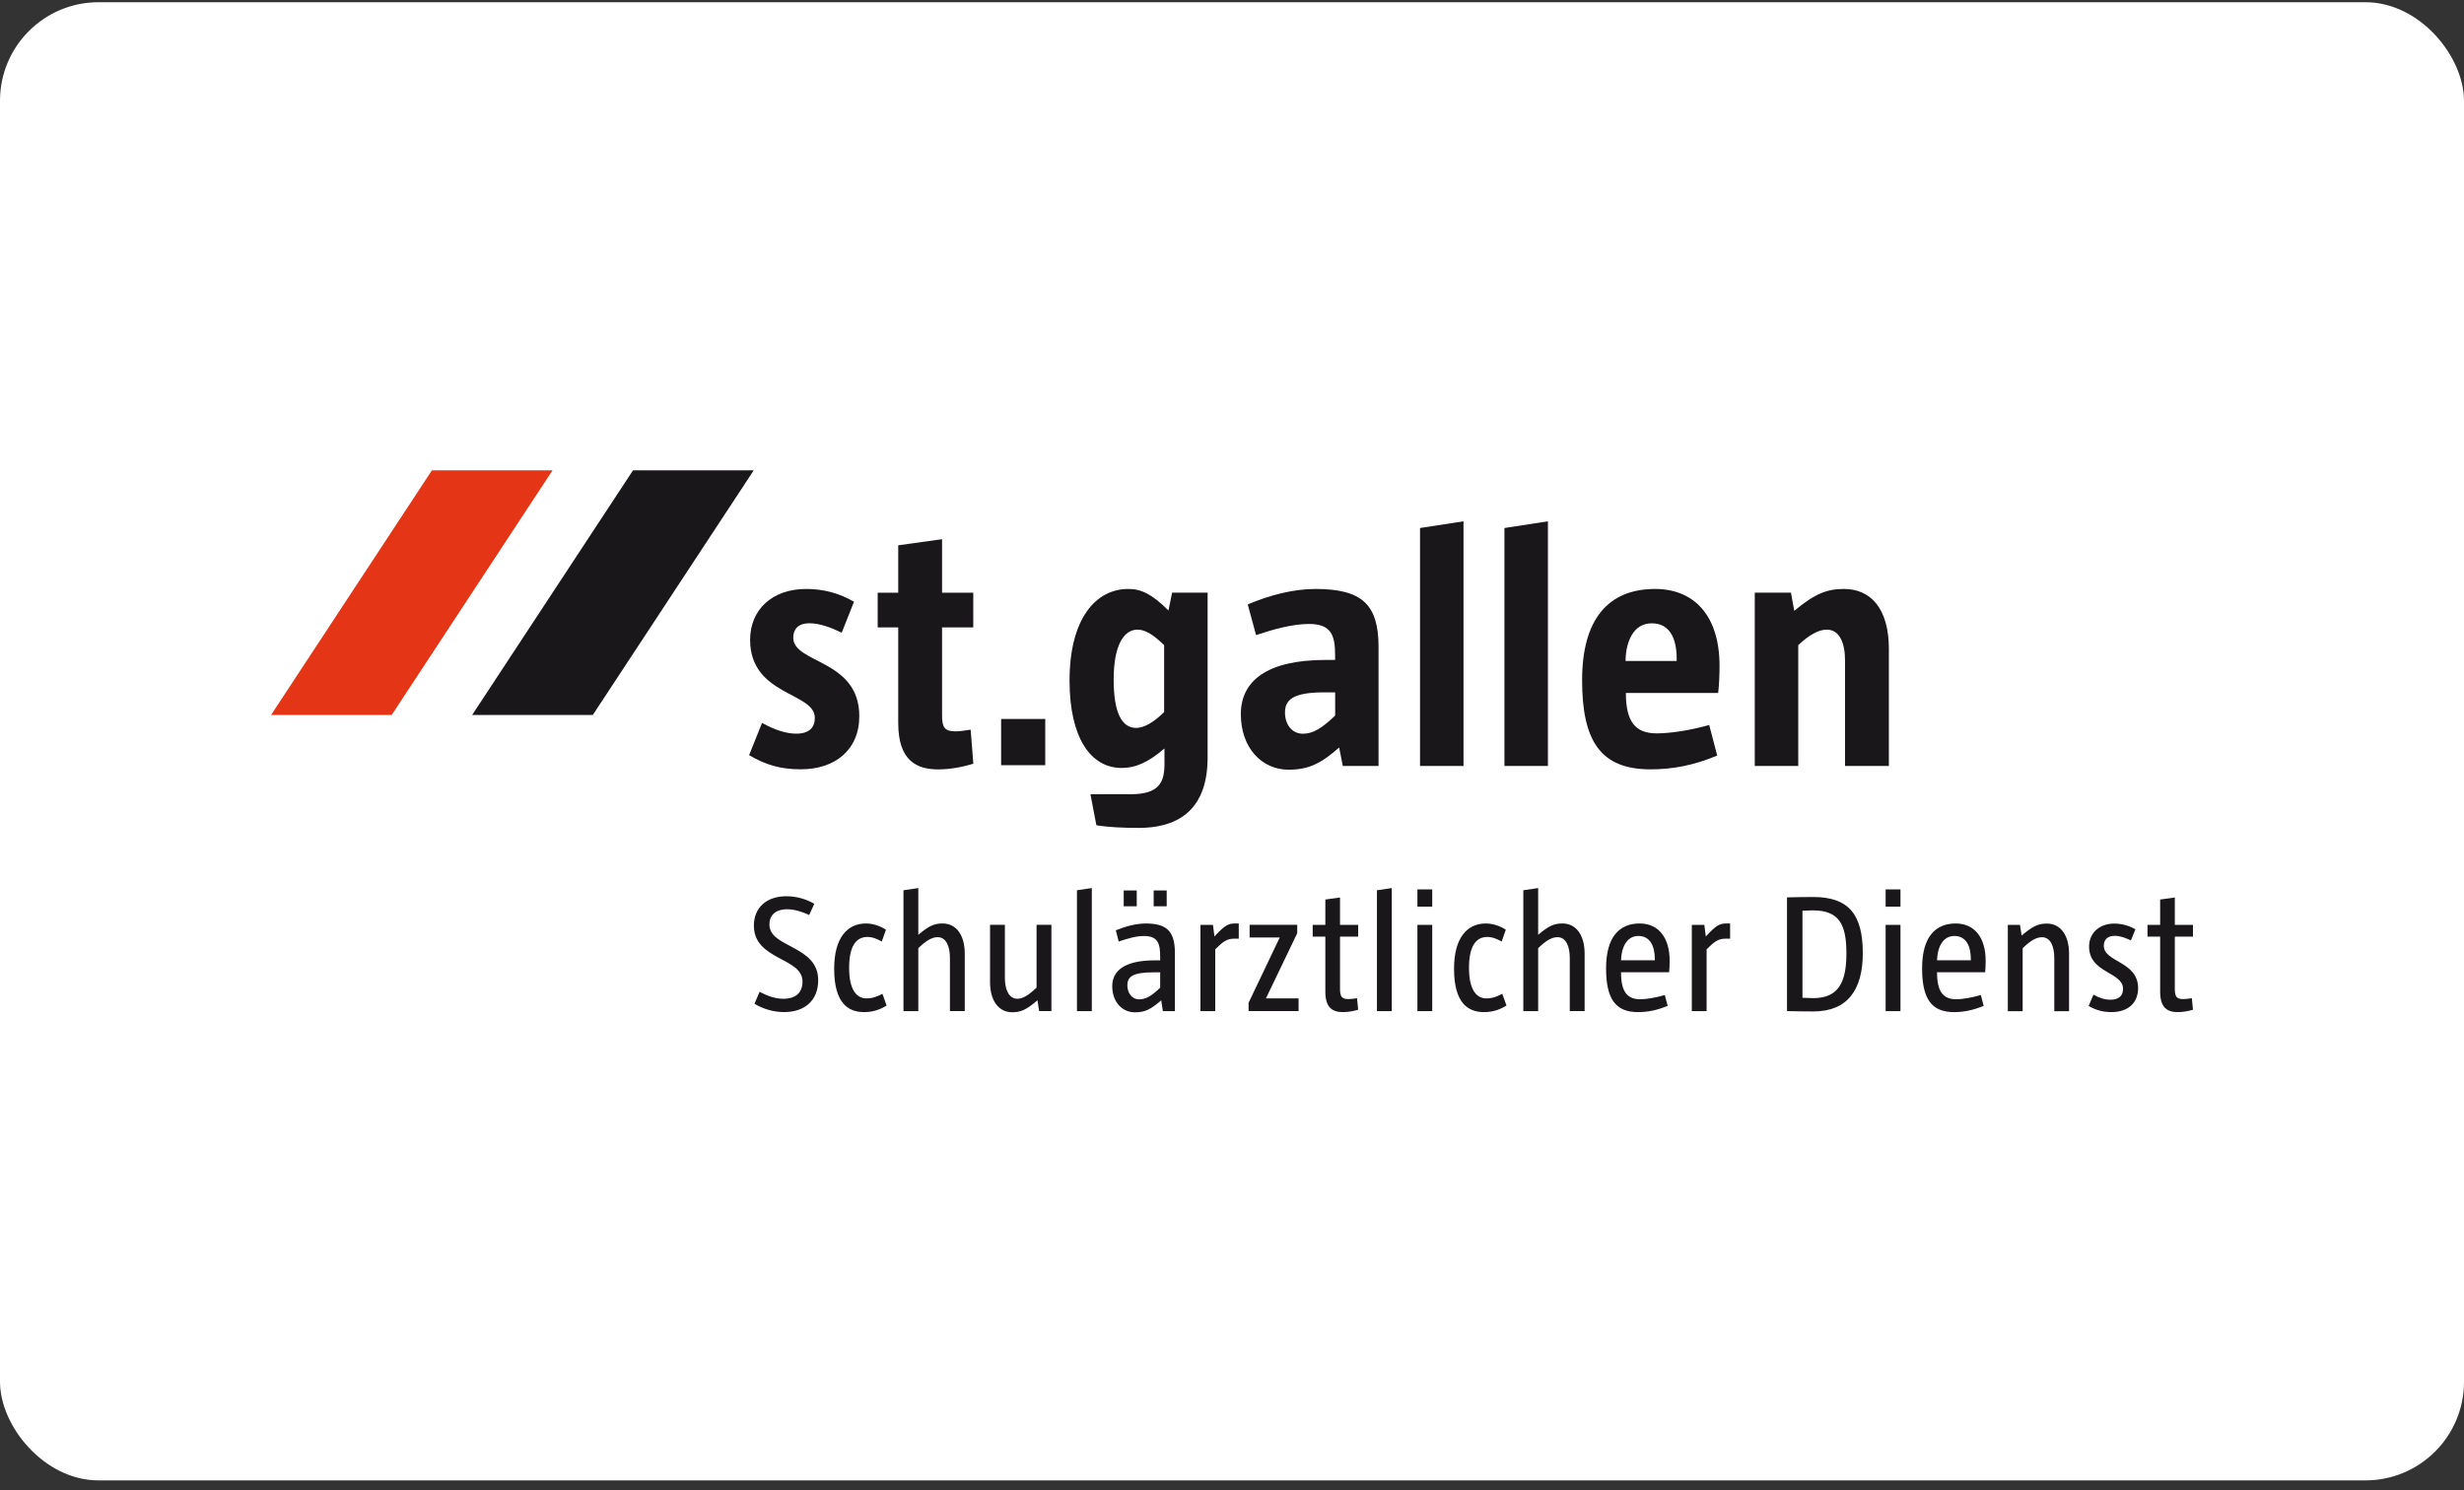 <?xml version="1.0" encoding="utf-8"?>
<svg xmlns="http://www.w3.org/2000/svg" width="200" height="121" viewBox="0 0 200 121" fill="none">
<rect x="0" y="0" width="200" height="121" fill="#333333" stroke="none"/>
<rect y="0.18" width="200" height="120" rx="8" fill="white"/>
<g clip-path="url(#clip0_16258_463)">
<path d="M61.655 80.517C62.303 80.86 62.924 81.081 63.586 81.081C64.601 81.081 65.138 80.573 65.138 79.681C65.138 77.708 61.191 77.967 61.191 75.144C61.191 73.707 62.192 72.758 63.827 72.758C64.624 72.758 65.435 72.979 66.097 73.373L65.68 74.28C65.138 74.021 64.476 73.815 63.897 73.815C62.924 73.815 62.452 74.322 62.452 75.05C62.452 76.966 66.412 76.722 66.412 79.573C66.412 81.231 65.305 82.161 63.656 82.161C62.873 82.161 62.048 81.968 61.238 81.489L61.655 80.517Z" fill="#1A171B"/>
<path d="M71.966 81.629C71.494 81.93 70.91 82.164 70.141 82.164C68.83 82.164 67.709 81.422 67.709 78.642C67.709 76.162 68.751 74.969 70.289 74.969C70.868 74.969 71.452 75.175 71.911 75.476L71.573 76.434C71.234 76.242 70.841 76.063 70.41 76.063C69.571 76.063 68.923 76.678 68.923 78.571C68.923 80.464 69.599 81.051 70.326 81.051C70.855 81.051 71.22 80.887 71.624 80.68L71.962 81.624L71.966 81.629Z" fill="#1A171B"/>
<path d="M77.105 82.084V77.767C77.105 76.866 76.822 76.081 76.104 76.081C75.646 76.081 75.159 76.368 74.538 76.974V82.084H73.334V72.272L74.538 72.094V75.889C75.391 75.161 75.835 74.968 76.512 74.968C77.591 74.968 78.309 75.875 78.309 77.42V82.079H77.105V82.084Z" fill="#1A171B"/>
<path d="M84.345 82.081L84.211 81.203C83.294 81.997 82.831 82.175 82.159 82.175C81.079 82.175 80.361 81.269 80.361 79.723V75.078H81.566V79.394C81.566 80.287 81.862 81.081 82.58 81.081C83.025 81.081 83.511 80.78 84.137 80.174V75.078H85.341V82.081H84.355H84.345Z" fill="#1A171B"/>
<path d="M87.416 82.084V72.272L88.621 72.094V82.084H87.416Z" fill="#1A171B"/>
<path d="M94.388 82.087L94.254 81.208C93.388 81.96 92.929 82.181 92.118 82.181C91.062 82.181 90.279 81.316 90.279 80.058C90.279 78.799 91.294 77.963 93.726 77.963H94.171V77.714C94.171 76.634 94.022 75.986 92.846 75.986C92.197 75.986 91.535 76.192 90.803 76.436L90.571 75.52C91.396 75.192 92.22 74.971 92.989 74.971C94.638 74.971 95.366 75.535 95.366 77.357V82.087H94.379H94.388ZM91.21 73.576V72.289H92.267V73.576H91.21ZM94.171 78.935H93.629C91.91 78.935 91.507 79.306 91.507 79.992C91.507 80.635 91.901 81.129 92.452 81.129C93.003 81.129 93.453 80.87 94.171 80.184V78.94V78.935ZM93.642 73.576V72.289H94.699V73.576H93.642Z" fill="#1A171B"/>
<path d="M97.44 82.085V75.082H98.455L98.575 76.025C99.441 75.082 99.724 74.969 100.252 74.969H100.549V76.204H100.155C99.59 76.204 99.265 76.439 98.64 77.068V82.085H97.436H97.44Z" fill="#1A171B"/>
<path d="M101.346 82.081V81.409L103.875 76.107H101.429V75.078H105.293V75.764L102.754 81.052H105.404V82.081H101.35H101.346Z" fill="#1A171B"/>
<path d="M110.241 81.971C109.889 82.079 109.43 82.164 109.009 82.164C108.17 82.164 107.577 81.821 107.577 80.506V76.039H106.549V75.081H107.577V73.024L108.768 72.859V75.081H110.241V76.039H108.768V80.285C108.768 80.915 108.916 81.107 109.458 81.107C109.634 81.107 109.875 81.079 110.148 81.037L110.241 81.967V81.971Z" fill="#1A171B"/>
<path d="M111.764 82.084V72.272L112.968 72.094V82.084H111.764Z" fill="#1A171B"/>
<path d="M115.049 73.603V72.203H116.253V73.603H115.049ZM115.049 82.085V75.082H116.253V82.085H115.049Z" fill="#1A171B"/>
<path d="M122.281 81.629C121.808 81.93 121.225 82.164 120.456 82.164C119.145 82.164 118.023 81.422 118.023 78.642C118.023 76.162 119.066 74.969 120.604 74.969C121.183 74.969 121.767 75.175 122.225 75.476L121.887 76.434C121.549 76.242 121.155 76.063 120.724 76.063C119.886 76.063 119.237 76.678 119.237 78.571C119.237 80.464 119.914 81.051 120.641 81.051C121.169 81.051 121.535 80.887 121.938 80.68L122.276 81.624L122.281 81.629Z" fill="#1A171B"/>
<path d="M127.417 82.084V77.767C127.417 76.866 127.135 76.081 126.417 76.081C125.958 76.081 125.472 76.368 124.851 76.974V82.084H123.646V72.272L124.851 72.094V75.889C125.703 75.161 126.148 74.968 126.824 74.968C127.904 74.968 128.622 75.875 128.622 77.42V82.079H127.417V82.084Z" fill="#1A171B"/>
<path d="M135.362 81.657C134.495 82.014 133.74 82.164 132.957 82.164C131.174 82.164 130.363 81.15 130.363 78.614C130.363 76.077 131.429 74.969 133.092 74.969C134.607 74.969 135.524 76.105 135.524 77.998C135.524 78.257 135.51 78.67 135.482 78.928H131.577C131.577 80.478 132.05 81.122 133.143 81.122C133.615 81.122 134.44 80.985 135.13 80.779L135.362 81.657ZM134.319 77.862C134.319 76.847 133.967 75.983 132.981 75.983C131.994 75.983 131.6 76.998 131.577 77.956H134.319V77.862Z" fill="#1A171B"/>
<path d="M137.323 82.085V75.082H138.338L138.458 76.025C139.324 75.082 139.607 74.969 140.135 74.969H140.431V76.204H140.038C139.472 76.204 139.148 76.439 138.523 77.068V82.085H137.318H137.323Z" fill="#1A171B"/>
<path d="M145.049 72.849C145.767 72.834 146.48 72.82 147.184 72.82C150.061 72.82 151.201 74.243 151.201 77.381C151.201 80.354 149.959 82.111 147.184 82.111C146.415 82.111 145.711 82.097 145.049 82.082V72.849ZM146.304 81.002C146.573 81.016 147.087 81.03 147.171 81.03C149.2 81.03 149.871 79.781 149.871 77.4C149.871 75.018 149.264 73.905 147.143 73.905C147.05 73.905 146.601 73.919 146.304 73.933V81.002Z" fill="#1A171B"/>
<path d="M153.055 73.603V72.203H154.259V73.603H153.055ZM153.055 82.085V75.082H154.259V82.085H153.055Z" fill="#1A171B"/>
<path d="M161.012 81.657C160.146 82.014 159.391 82.164 158.608 82.164C156.824 82.164 156.014 81.15 156.014 78.614C156.014 76.077 157.079 74.969 158.742 74.969C160.257 74.969 161.174 76.105 161.174 77.998C161.174 78.257 161.16 78.67 161.133 78.928H157.227C157.227 80.478 157.7 81.122 158.793 81.122C159.266 81.122 160.09 80.985 160.781 80.779L161.012 81.657ZM159.97 77.862C159.97 76.847 159.618 75.983 158.631 75.983C157.644 75.983 157.251 76.998 157.227 77.956H159.97V77.862Z" fill="#1A171B"/>
<path d="M166.744 82.088V77.771C166.744 76.869 166.461 76.085 165.743 76.085C165.284 76.085 164.798 76.371 164.177 76.977V82.088H162.973V75.085H163.959L164.094 75.949C165.011 75.169 165.474 74.977 166.146 74.977C167.225 74.977 167.943 75.883 167.943 77.428V82.088H166.739H166.744Z" fill="#1A171B"/>
<path d="M169.916 80.744C170.43 81.031 170.861 81.158 171.296 81.158C172.051 81.158 172.325 80.772 172.325 80.279C172.325 78.894 169.568 79.007 169.568 76.841C169.568 75.747 170.407 74.977 171.611 74.977C172.246 74.977 172.83 75.155 173.33 75.442L172.964 76.343C172.57 76.165 172.125 75.972 171.667 75.972C171.004 75.972 170.764 76.343 170.764 76.78C170.764 78.123 173.548 78.029 173.548 80.218C173.548 81.454 172.695 82.163 171.384 82.163C170.643 82.163 170.101 81.984 169.531 81.67L169.925 80.74L169.916 80.744Z" fill="#1A171B"/>
<path d="M178.001 81.971C177.649 82.079 177.19 82.164 176.768 82.164C175.93 82.164 175.337 81.821 175.337 80.506V76.039H174.309V75.081H175.337V73.024L176.528 72.859V75.081H178.001V76.039H176.528V80.285C176.528 80.915 176.676 81.107 177.218 81.107C177.394 81.107 177.635 81.079 177.908 81.037L178.001 81.967V81.971Z" fill="#1A171B"/>
<path d="M61.854 58.686C62.934 59.287 63.851 59.559 64.629 59.559C65.732 59.559 66.139 59.014 66.139 58.277C66.139 56.173 60.886 56.502 60.886 51.936C60.886 49.508 62.665 47.812 65.44 47.812C66.867 47.812 68.136 48.165 69.317 48.85L68.321 51.363C67.487 50.955 66.538 50.598 65.709 50.598C64.713 50.598 64.388 51.143 64.388 51.772C64.388 53.876 69.748 53.519 69.748 58.136C69.748 60.898 67.756 62.453 65.004 62.453C63.281 62.453 62.123 62.072 60.803 61.306L61.854 58.686Z" fill="#1A171B"/>
<path d="M79 61.997C78.245 62.241 77.165 62.462 76.169 62.462C74.418 62.462 72.908 61.776 72.908 58.691V50.931H71.24V48.118H72.908V44.267L76.466 43.773V48.118H79V50.931H76.466V58.061C76.466 59.048 76.656 59.372 77.573 59.372C77.869 59.372 78.296 59.315 78.787 59.235L79.004 61.992L79 61.997Z" fill="#1A171B"/>
<path d="M91.767 64.477C94.083 64.477 94.518 63.519 94.518 62.016V60.762C93.17 61.908 92.174 62.344 91.044 62.344C88.538 62.344 86.814 59.912 86.814 55.243C86.814 50.269 88.913 47.812 91.581 47.812C92.633 47.812 93.495 48.221 94.843 49.56L95.139 48.113H98.02V61.499C98.02 66.093 95.218 67.21 92.443 67.21C91.146 67.21 89.937 67.154 88.992 66.994L88.51 64.477H91.767ZM94.49 52.373C93.652 51.556 92.98 51.114 92.332 51.114C91.201 51.114 90.395 52.425 90.395 55.158C90.395 57.892 91.067 59.094 92.225 59.094C92.846 59.094 93.629 58.657 94.49 57.807V52.368V52.373Z" fill="#1A171B"/>
<path d="M108.995 62.185L108.699 60.682C107.244 61.969 106.22 62.485 104.599 62.485C102.389 62.485 100.717 60.682 100.717 57.977C100.717 55.271 102.848 53.575 107.587 53.575H108.37V53.195C108.37 51.556 108.045 50.654 106.239 50.654C104.946 50.654 103.436 51.063 101.954 51.556L101.277 49.067C103.084 48.301 105.02 47.812 106.771 47.812C110.542 47.812 111.895 49.067 111.895 52.509V62.18H108.986L108.995 62.185ZM108.374 56.206H107.485C104.9 56.206 104.302 56.835 104.302 57.845C104.302 58.855 104.895 59.564 105.757 59.564C106.568 59.564 107.295 59.127 108.374 58.089V56.206Z" fill="#1A171B"/>
<path d="M115.262 62.183V42.865L118.792 42.32V62.183H115.262Z" fill="#1A171B"/>
<path d="M122.113 62.183V42.865L125.643 42.32V62.183H122.113Z" fill="#1A171B"/>
<path d="M139.383 61.339C137.475 62.133 135.774 62.457 133.968 62.457C129.9 62.457 128.418 60.137 128.418 55.215C128.418 50.292 130.521 47.812 134.348 47.812C137.363 47.812 139.573 49.809 139.573 54.069C139.573 54.698 139.545 55.572 139.462 56.257H131.971C131.971 58.582 132.726 59.536 134.482 59.536C135.557 59.536 137.201 59.292 138.735 58.855L139.383 61.339ZM136.094 53.472C136.094 51.861 135.557 50.602 134.07 50.602C132.583 50.602 131.966 52.077 131.943 53.66H136.094V53.472Z" fill="#1A171B"/>
<path d="M149.76 62.18V53.627C149.76 52.232 149.329 51.114 148.278 51.114C147.634 51.114 146.851 51.528 145.962 52.373V62.18H142.432V48.113H145.369L145.637 49.588C147.337 48.165 148.333 47.812 149.677 47.812C151.831 47.812 153.318 49.395 153.318 52.674V62.18H149.76Z" fill="#1A171B"/>
<path d="M81.26 62.12V58.367H84.841V62.12H81.26Z" fill="#1A171B"/>
<path d="M44.852 38.18H35.059L22 58.043H31.793L44.852 38.18Z" fill="#E53517"/>
<path d="M61.181 38.18H51.383L38.324 58.043H48.117L61.181 38.18Z" fill="#1A171B"/>
</g>
<defs>
<clipPath id="clip0_16258_463">
<rect width="156" height="44" fill="white" transform="translate(22 38.18)"/>
</clipPath>
</defs>
</svg>